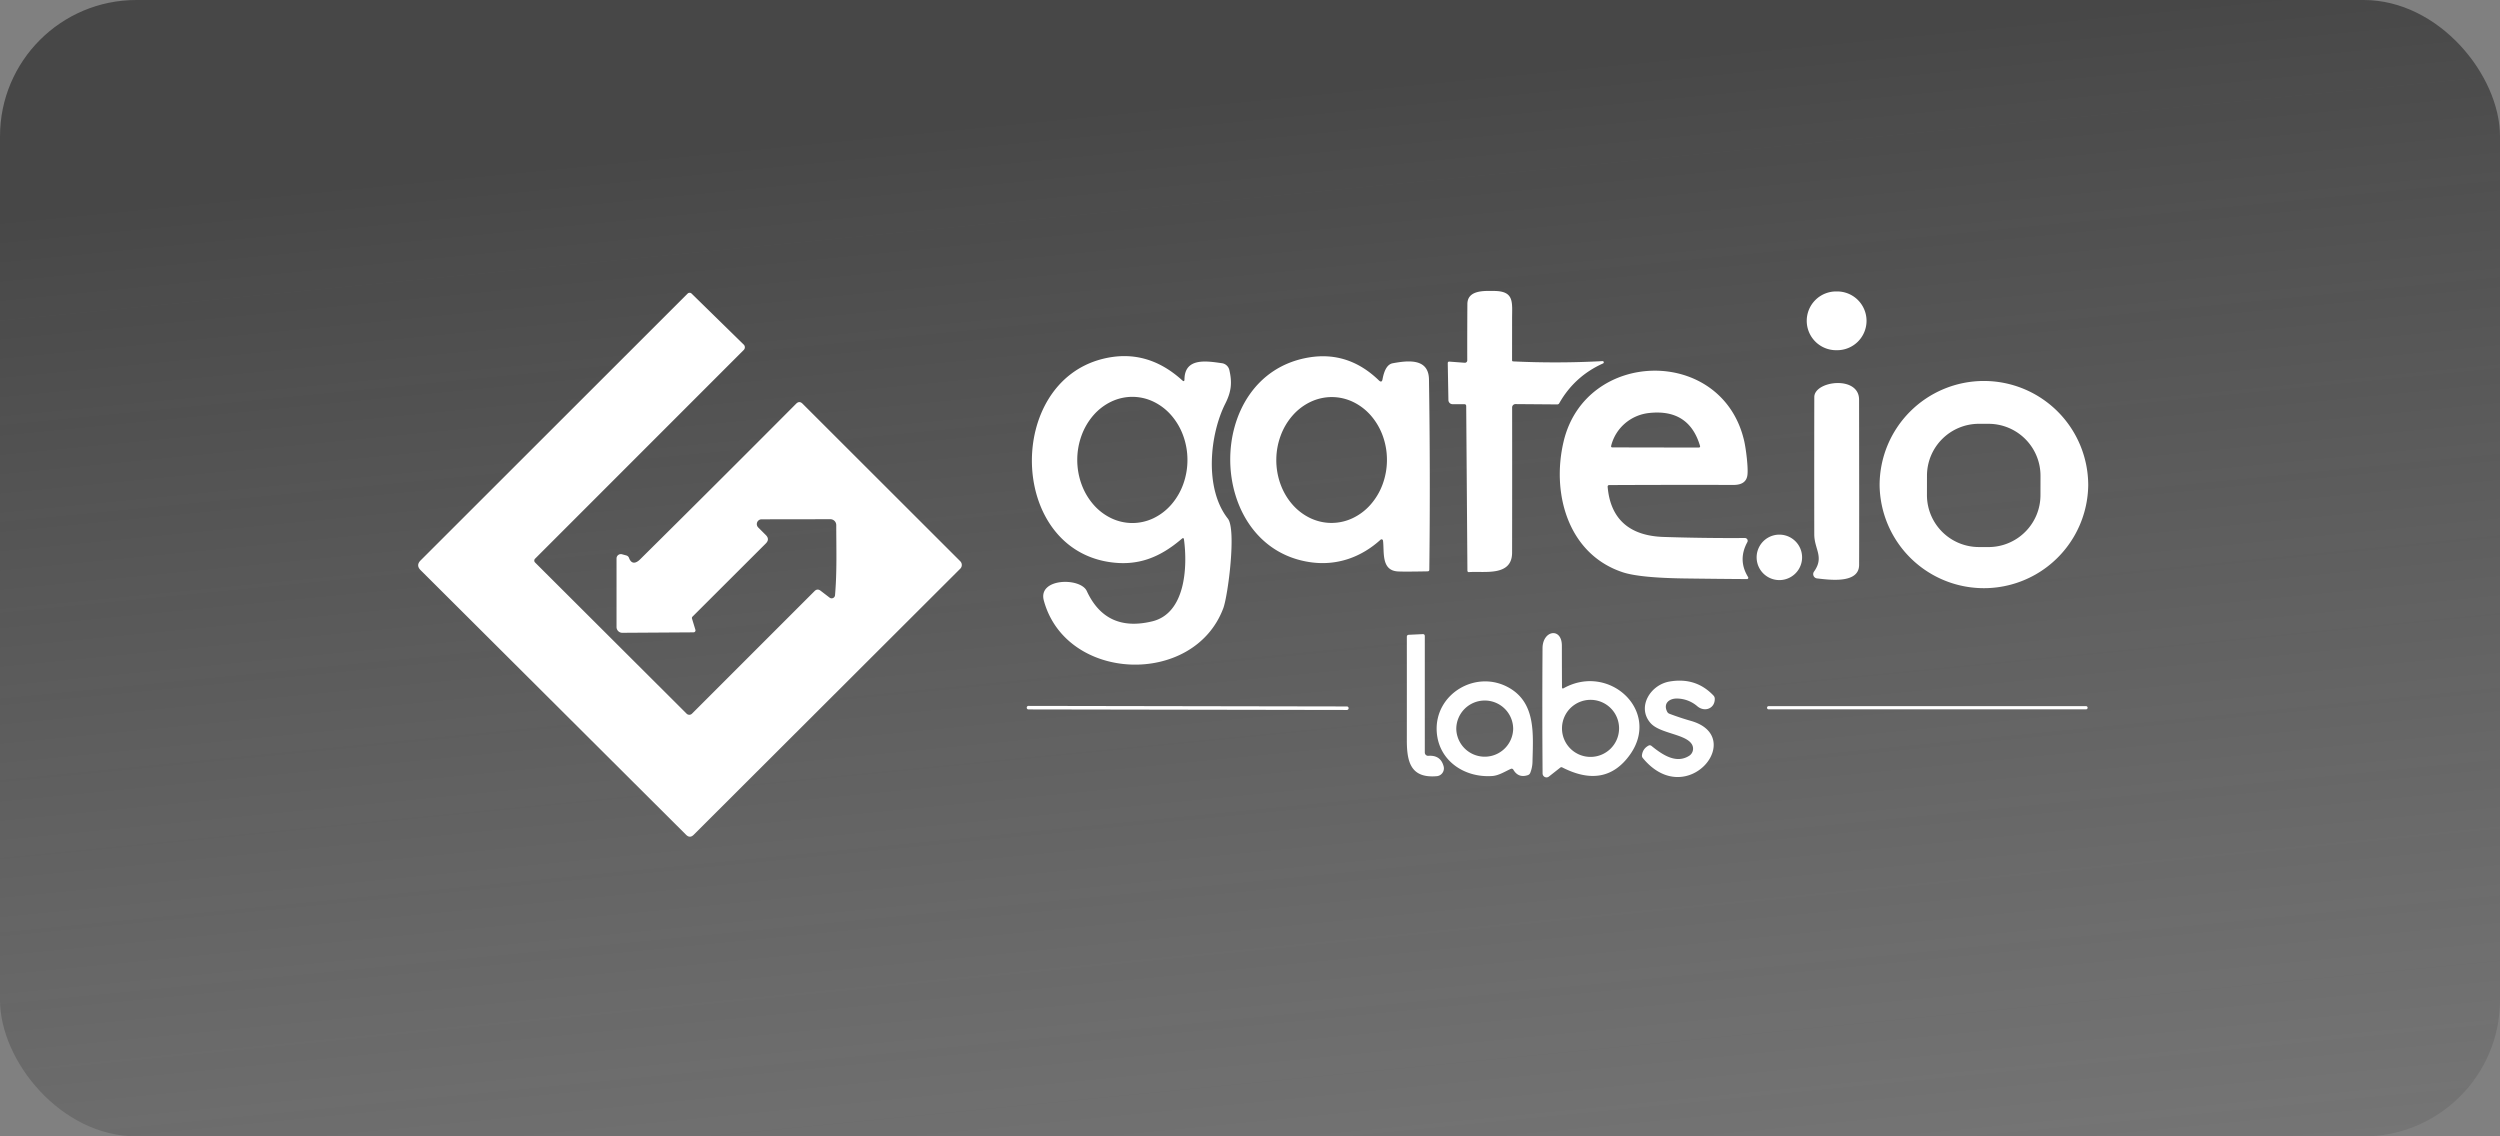 <?xml version="1.0" encoding="UTF-8"?> <svg xmlns="http://www.w3.org/2000/svg" width="275" height="125" fill="none"><rect width="100%" height="100%" fill="#808080" stroke="none"/> <rect width="275" height="125" rx="15" fill="url(#a)"></rect> <path d="M166.452 39.754c3.272.155 6.543.146 9.814-.03a.133.133 0 0 1 .065.256c-2.086.938-3.69 2.397-4.814 4.377a.242.242 0 0 1-.222.129l-4.588-.036a.368.368 0 0 0-.373.366c.007 5.28.006 10.608-.004 15.981-.007 2.657-3.078 2.004-4.749 2.137a.152.152 0 0 1-.116-.04.15.15 0 0 1-.049-.111l-.133-18.11c-.002-.142-.073-.212-.212-.212h-1.29a.46.46 0 0 1-.456-.449l-.072-4.057c0-.127.063-.186.187-.176l1.678.125a.265.265 0 0 0 .197-.069.26.26 0 0 0 .061-.087.256.256 0 0 0 .022-.106c-.005-2.046 0-4.112.014-6.197.011-1.558 1.854-1.45 2.953-1.44 2.238.022 1.965 1.25 1.965 3.092 0 1.51-.001 3.02-.003 4.527 0 .082.042.125.125.13ZM202.03 38.522a3.232 3.232 0 1 0 0-6.463 3.232 3.232 0 1 0 0 6.463ZM88.281 44.407l17.351 17.334a.577.577 0 0 1 0 .812L76.308 91.826c-.28.28-.56.28-.84 0L46.268 62.718c-.359-.357-.359-.715 0-1.074L75.633 32.3a.316.316 0 0 1 .445-.004l5.73 5.608a.414.414 0 0 1 .003.593l-22.954 22.96a.295.295 0 0 0 0 .417l16.671 16.631a.42.42 0 0 0 .59 0l13.481-13.482c.206-.208.427-.224.661-.047l.999.765a.37.37 0 0 0 .593-.262c.226-2.574.136-5.181.136-7.72a.646.646 0 0 0-.646-.646l-7.57.011a.525.525 0 0 0-.37.894l.83.83c.317.313.317.627 0 .94l-8.05 8.036a.226.226 0 0 0-.057.24l.37 1.214a.215.215 0 0 1-.205.28l-7.831.05a.632.632 0 0 1-.64-.632v-7.55a.475.475 0 0 1 .6-.457l.485.133a.43.43 0 0 1 .288.27c.27.725.761.614 1.228.15a3503.695 3503.695 0 0 0 17.157-17.115c.235-.235.47-.235.704 0ZM130.005 59.26c-2.417 2.072-4.871 3.06-8.057 2.553-11-1.752-11.262-19.636-.697-22.325 3.233-.821 6.163-.04 8.79 2.344.165.151.249.115.251-.107.026-2.449 2.522-1.993 4.114-1.774a.978.978 0 0 1 .819.74c.319 1.368.237 2.362-.442 3.709-1.714 3.403-2.328 9.331.284 12.652.952 1.214.01 8.477-.503 9.849-3.241 8.657-17.304 8.157-19.743-.844-.676-2.488 4.027-2.553 4.723-1.048 1.409 3.05 3.809 4.162 7.203 3.339 3.675-.894 3.89-6.021 3.492-8.998-.022-.172-.1-.202-.234-.09Zm-5.434-1.727a5.404 5.404 0 0 0 2.319-.532 6.085 6.085 0 0 0 1.963-1.508 7.073 7.073 0 0 0 1.31-2.254 7.815 7.815 0 0 0 .456-2.656 7.81 7.81 0 0 0-.466-2.656 7.078 7.078 0 0 0-1.317-2.249 6.079 6.079 0 0 0-1.969-1.501 5.4 5.4 0 0 0-2.32-.524 5.398 5.398 0 0 0-2.318.532 6.08 6.08 0 0 0-1.964 1.508 7.09 7.09 0 0 0-1.309 2.254 7.816 7.816 0 0 0-.457 2.657c.002.911.16 1.813.466 2.655a7.08 7.08 0 0 0 1.318 2.25 6.065 6.065 0 0 0 1.968 1.5 5.4 5.4 0 0 0 2.32.524Z" fill="#fff"></path> <path d="M152.13 59.469a.17.17 0 0 0-.033-.081.162.162 0 0 0-.236-.02c-2.131 1.94-4.81 2.89-7.702 2.478-11.6-1.652-11.883-20.556-.205-22.523 2.905-.489 5.478.35 7.72 2.517.218.208.353.165.406-.13.194-1.065.567-1.649 1.12-1.752 1.757-.326 3.952-.542 3.988 1.785.105 6.975.117 13.95.036 20.925-.003.117-.062.177-.18.18-1.734.033-2.827.037-3.28.01-1.86-.108-1.476-2.15-1.634-3.39Zm-5.711-1.947a5.451 5.451 0 0 0 2.333-.506 6.094 6.094 0 0 0 1.987-1.483 7.046 7.046 0 0 0 1.339-2.235 7.762 7.762 0 0 0 .486-2.645 7.742 7.742 0 0 0-.44-2.653 7.05 7.05 0 0 0-1.299-2.257 6.107 6.107 0 0 0-1.961-1.518 5.453 5.453 0 0 0-2.324-.547 5.459 5.459 0 0 0-2.334.507 6.104 6.104 0 0 0-1.987 1.483 7.062 7.062 0 0 0-1.338 2.234 7.739 7.739 0 0 0-.487 2.645c-.008.91.142 1.81.44 2.653.299.843.74 1.61 1.3 2.258a6.096 6.096 0 0 0 1.961 1.517c.735.355 1.525.54 2.324.547ZM171.992 48.59c2.41-10.28 17.472-10.528 19.868-.087.202.873.46 2.97.356 3.756-.093.725-.606 1.087-1.537 1.084-4.56-.012-9.118-.007-13.673.015a.163.163 0 0 0-.123.054.159.159 0 0 0-.035.06c-.007.022-.009.046-.007.069.316 3.756 2.63 5.407 6.136 5.522 3.017.098 6.005.138 8.962.118a.306.306 0 0 1 .27.45c-.719 1.313-.691 2.596.082 3.848a.143.143 0 0 1-.122.22 942.507 942.507 0 0 1-6.865-.069c-3.295-.045-5.559-.272-6.792-.678-6.007-1.979-7.868-8.632-6.52-14.362Zm9.408-3.16c-1.994.215-3.675 1.63-4.171 3.601-.031.122.017.183.144.183l9.508.018a.133.133 0 0 0 .129-.108.122.122 0 0 0-.003-.06c-.807-2.743-2.676-3.955-5.607-3.634ZM229.705 53.376a11.475 11.475 0 0 1-22.948 0 11.456 11.456 0 0 1 3.361-8.11 11.468 11.468 0 0 1 8.113-3.358 11.475 11.475 0 0 1 11.474 11.468Zm-5.25-1.034a5.716 5.716 0 0 0-3.519-5.284 5.719 5.719 0 0 0-2.187-.438l-1.056-.002a5.722 5.722 0 0 0-4.044 1.666 5.699 5.699 0 0 0-1.681 4.036l-.004 2.133a5.717 5.717 0 0 0 5.706 5.722l1.056.002a5.72 5.72 0 0 0 5.286-3.517 5.694 5.694 0 0 0 .439-2.185l.004-2.133ZM199.573 43.674c.004-1.791 4.922-2.405 4.925.288.015 9.186.016 15.247.004 18.182-.007 2.118-3.352 1.626-4.623 1.483a.476.476 0 0 1-.338-.75c1.153-1.617.029-2.457.029-4.101-.008-5.034-.006-10.068.003-15.102ZM195.729 63.81a2.5 2.5 0 1 0 .002-5 2.5 2.5 0 0 0-.002 5ZM172.006 75.701c5.018-2.793 10.712 2.513 7.296 7.307-1.815 2.551-4.299 3.022-7.45 1.41a.2.2 0 0 0-.23.026l-1.24.976a.426.426 0 0 1-.454.049.433.433 0 0 1-.243-.386 946.26 946.26 0 0 1-.007-13.78c.015-1.99 2.127-2.323 2.127-.273.002 1.522.007 3.043.014 4.563.003.142.065.177.187.108Zm6.092 4.42a3.133 3.133 0 0 0-1.938-2.9 3.14 3.14 0 0 0-4.341 2.9 3.137 3.137 0 0 0 3.14 3.138 3.14 3.14 0 0 0 3.139-3.138ZM157.123 83.14c.898-.064 1.457.322 1.678 1.16a.858.858 0 0 1-.13.719.858.858 0 0 1-.632.362c-2.841.237-3.29-1.533-3.287-3.971.003-3.782.003-7.565 0-11.35 0-.148.073-.226.219-.233l1.516-.072c.161-.01.241.066.241.226v12.793a.371.371 0 0 0 .117.27.364.364 0 0 0 .278.096Z" fill="#fff"></path> <path d="M183.645 78.516c.773.294 1.56.555 2.36.783 6.189 1.763-.46 9.96-5.295 4.086a.43.43 0 0 1-.08-.147.422.422 0 0 1-.014-.166c.058-.478.301-.831.73-1.059a.282.282 0 0 1 .16-.03.293.293 0 0 1 .152.063c1.297 1.059 2.745 1.97 4.142 1.098a.933.933 0 0 0 .331-1.224c-.629-1.185-3.524-1.203-4.566-2.377-1.531-1.727-.058-4.205 2.08-4.574 1.94-.333 3.554.183 4.842 1.547a.501.501 0 0 1 .137.323c.039 1.085-1.096 1.54-1.911.855a3.499 3.499 0 0 0-2.213-.855c-.88-.025-1.57.535-1.114 1.444a.45.45 0 0 0 .259.233ZM158.043 80.523c-.284-4.183 4.325-6.937 7.957-4.865 2.971 1.695 2.64 5.127 2.575 8.118a3.5 3.5 0 0 1-.247 1.239.43.43 0 0 1-.259.248c-.699.236-1.235.035-1.606-.604a.204.204 0 0 0-.115-.093.217.217 0 0 0-.151.007c-.664.302-1.325.733-2.033.787-3.082.222-5.902-1.684-6.121-4.837Zm8.406-.337a3.126 3.126 0 0 0-3.129-3.128 3.131 3.131 0 0 0-3.129 3.128 3.13 3.13 0 0 0 6.258 0ZM148.161 77.71l-35.032-.061a.187.187 0 0 0-.187.186v.015c0 .103.083.186.186.187l35.032.06a.187.187 0 0 0 .187-.186v-.014a.187.187 0 0 0-.186-.187ZM229.464 77.676h-34.917a.172.172 0 0 0-.172.172v.008c0 .095.077.172.172.172h34.917a.173.173 0 0 0 .173-.172v-.008a.173.173 0 0 0-.173-.172Z" fill="#fff"></path> <defs> <linearGradient id="a" x1="136.977" y1="10.694" x2="150.077" y2="144.442" gradientUnits="userSpaceOnUse"> <stop stop-color="#222" stop-opacity=".6"></stop> <stop offset="1" stop-color="#2D2D2D" stop-opacity=".1"></stop> </linearGradient> </defs> </svg> 